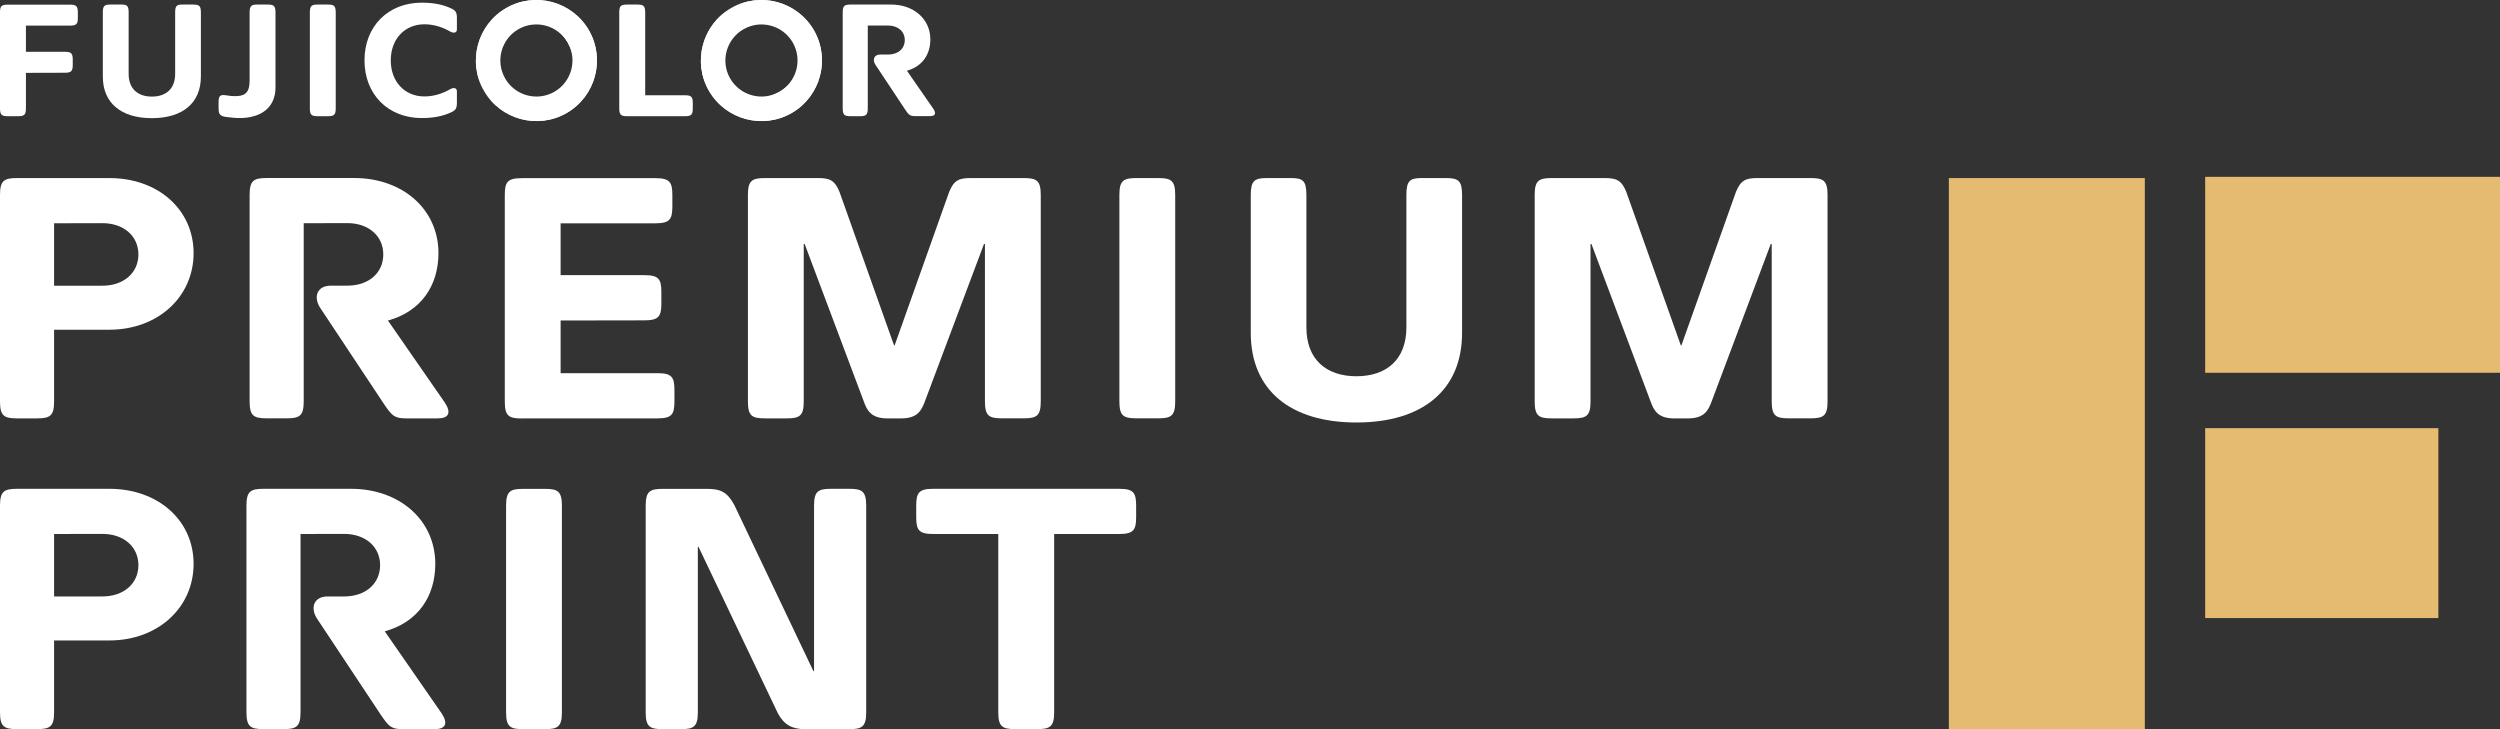 <svg width="192" height="56" viewBox="0 0 192 56" fill="none" xmlns="http://www.w3.org/2000/svg">
<rect x="0" y="0" width="192" height="56" fill="#333333" stroke="none"/>
<g clip-path="url(#clip0_8555_82947)">
<path d="M164.723 13.676H149.672V55.993H164.723V13.676Z" fill="#E4BB71"/>
<path d="M192.003 13.581H169.357V28.63H192.003V13.581Z" fill="#E4BB71"/>
<path d="M187.267 32.882H169.357V47.467H187.267V32.882Z" fill="#E4BB71"/>
<path d="M0 8.32C0 8.834 0.145 8.925 0.605 8.925H1.386C1.85 8.925 1.991 8.834 1.991 8.32V5.595L4.98 5.587C5.494 5.587 5.586 5.443 5.586 4.982V4.582C5.586 4.118 5.494 3.977 4.98 3.977H1.991V1.968H5.372C5.886 1.968 5.978 1.827 5.978 1.362V0.963C5.978 0.498 5.886 0.358 5.372 0.358H0.605C0.091 0.354 0 0.495 0 0.959V8.32Z" fill="white"/>
<path d="M25.784 8.32C25.784 8.834 25.64 8.925 25.179 8.925H24.402C23.938 8.925 23.797 8.834 23.797 8.32V0.955C23.797 0.441 23.942 0.35 24.402 0.35H25.179C25.643 0.35 25.784 0.441 25.784 0.955V8.32Z" fill="white"/>
<path d="M14.853 0.354C15.295 0.354 15.428 0.445 15.428 0.959V5.877C15.428 7.928 14.008 9.074 11.662 9.074C9.317 9.074 7.897 7.928 7.897 5.877V0.955C7.897 0.441 8.03 0.35 8.472 0.35H9.332C9.751 0.35 9.88 0.441 9.88 0.955V5.675C9.88 6.824 10.592 7.418 11.666 7.418C12.74 7.418 13.452 6.824 13.452 5.675V0.955C13.452 0.441 13.581 0.35 14 0.35H14.861L14.853 0.354Z" fill="white"/>
<path d="M49.551 0.955C49.551 0.441 49.406 0.35 48.941 0.35H48.165C47.7 0.35 47.559 0.441 47.559 0.955V8.32C47.559 8.834 47.704 8.925 48.165 8.925H52.6C53.114 8.925 53.206 8.784 53.206 8.32V7.92C53.206 7.456 53.114 7.315 52.6 7.315H49.551V0.955Z" fill="white"/>
<path d="M67.606 4.19H68.204C68.969 4.19 69.487 3.741 69.487 3.075C69.487 2.409 68.957 1.96 68.204 1.96H66.646V8.32C66.646 8.834 66.501 8.925 66.041 8.925H65.325C64.861 8.925 64.72 8.834 64.72 8.32V0.955C64.72 0.441 64.861 0.35 65.325 0.35H68.447C70.187 0.35 71.451 1.477 71.451 3.026C71.451 4.187 70.831 5.104 69.65 5.431L71.68 8.354C71.92 8.716 71.824 8.918 71.425 8.918H70.294C69.875 8.918 69.795 8.819 69.525 8.427L67.229 4.967C66.981 4.579 67.134 4.187 67.606 4.187V4.19Z" fill="white"/>
<path d="M30.011 4.636C30.011 3.003 31.077 1.865 32.6 1.865C33.308 1.865 34.001 2.089 34.557 2.413C34.823 2.569 35.09 2.542 35.09 2.257V1.389C35.09 0.948 34.995 0.811 34.66 0.651C34.02 0.35 33.3 0.205 32.39 0.205C29.801 0.205 27.993 2.029 27.993 4.636C27.993 7.243 29.801 9.066 32.39 9.066C33.3 9.066 34.02 8.921 34.66 8.621C34.995 8.461 35.09 8.324 35.09 7.882V7.015C35.09 6.733 34.827 6.702 34.557 6.859C34.001 7.182 33.308 7.407 32.6 7.407C31.077 7.407 30.011 6.269 30.011 4.636Z" fill="white"/>
<path d="M19.163 6.261C19.163 7.213 18.71 7.384 18.04 7.384C17.842 7.384 17.625 7.365 17.385 7.323C16.875 7.235 16.787 7.391 16.787 7.852V8.301C16.787 8.765 16.879 8.921 17.393 8.986C17.739 9.028 18.074 9.066 18.409 9.066C20.027 9.066 21.158 8.274 21.158 6.714V0.955C21.158 0.441 21.017 0.35 20.553 0.35H19.776C19.312 0.35 19.171 0.441 19.171 0.955V6.261H19.163Z" fill="white"/>
<path d="M45.225 2.325C46.508 4.544 45.743 7.395 43.523 8.678C41.304 9.961 38.452 9.196 37.169 6.977C35.886 4.758 36.651 1.907 38.871 0.624C41.09 -0.659 43.942 0.106 45.225 2.325ZM38.798 6.033C39.564 7.353 41.262 7.81 42.583 7.045C43.904 6.28 44.361 4.582 43.596 3.262C42.83 1.937 41.132 1.484 39.811 2.245C38.486 3.011 38.033 4.708 38.798 6.029V6.033Z" fill="white"/>
<path d="M37.169 6.973C38.452 9.192 41.3 9.957 43.523 8.674C45.743 7.391 46.508 4.544 45.225 2.322C43.942 0.103 41.094 -0.662 38.871 0.62C36.651 1.903 35.886 4.754 37.169 6.973ZM43.596 3.262C44.62 5.032 44.011 7.308 42.236 8.328C40.466 9.352 38.193 8.743 37.169 6.969C36.144 5.199 36.758 2.927 38.528 1.903C40.298 0.879 42.572 1.488 43.596 3.258V3.262Z" fill="white"/>
<path d="M60.802 8.674C58.582 9.957 55.73 9.192 54.447 6.973C53.164 4.754 53.929 1.903 56.149 0.62C58.369 -0.662 61.221 0.103 62.504 2.322C63.787 4.541 63.022 7.391 60.802 8.674ZM57.093 2.249C55.772 3.014 55.315 4.712 56.08 6.033C56.846 7.353 58.544 7.81 59.865 7.045C61.19 6.28 61.643 4.582 60.882 3.262C60.116 1.937 58.418 1.484 57.097 2.249H57.093Z" fill="white"/>
<path d="M56.153 0.624C53.933 1.907 53.168 4.754 54.451 6.977C55.734 9.196 58.582 9.961 60.806 8.678C63.025 7.395 63.791 4.548 62.508 2.325C61.224 0.106 58.373 -0.659 56.153 0.624ZM59.865 7.049C58.095 8.073 55.822 7.464 54.797 5.69C53.773 3.92 54.382 1.648 56.157 0.624C57.927 -0.4 60.2 0.213 61.224 1.983C62.249 3.753 61.639 6.025 59.869 7.049H59.865Z" fill="white"/>
<path d="M85.958 37.54H71.668C70.564 37.54 70.366 37.848 70.366 38.846V39.706C70.366 40.703 70.56 41.011 71.668 41.011H76.668V41.007V54.698C76.668 55.802 76.972 55.996 77.974 55.996H79.653C80.65 55.996 80.959 55.802 80.959 54.698V41.011H85.954C87.058 41.011 87.256 40.703 87.256 39.706V38.846C87.256 37.848 87.062 37.54 85.954 37.54H85.958Z" fill="white"/>
<path d="M41.848 37.544H40.173C39.175 37.544 38.867 37.738 38.867 38.846V54.702C38.867 55.806 39.175 56 40.173 56H41.848C42.846 56 43.154 55.806 43.154 54.702V38.846C43.154 37.742 42.846 37.544 41.848 37.544Z" fill="white"/>
<path d="M29.55 48.486C32.093 47.786 33.43 45.803 33.43 43.306C33.43 39.965 30.707 37.54 26.957 37.54H20.233C19.235 37.54 18.927 37.738 18.927 38.842V54.698C18.927 55.802 19.235 55.996 20.233 55.996H21.775C22.773 55.996 23.081 55.802 23.081 54.698V41.011L26.432 41.004C28.057 41.004 29.192 41.989 29.192 43.405C29.192 44.821 28.08 45.807 26.432 45.807H25.148C24.128 45.807 23.804 46.652 24.334 47.489L29.276 54.942C29.858 55.783 30.037 56 30.936 56H33.369C34.225 56 34.435 55.566 33.917 54.786L29.55 48.486Z" fill="white"/>
<path d="M8.396 37.54H1.306C0.308 37.544 0 37.738 0 38.842V54.698C0 55.802 0.308 55.996 1.306 55.996H2.848C3.846 55.996 4.154 55.802 4.154 54.698V49.187H8.396C12.146 49.187 14.868 46.648 14.868 43.306C14.868 39.965 12.146 37.54 8.396 37.54ZM7.87 45.807H4.154V41.011L7.87 41.004C9.496 41.004 10.63 41.989 10.63 43.405C10.63 44.821 9.496 45.807 7.87 45.807Z" fill="white"/>
<path d="M109.191 13.675C108.289 13.675 108.011 13.87 108.011 14.973V25.14C108.011 27.617 106.48 28.896 104.173 28.896C101.865 28.896 100.331 27.617 100.331 25.14V14.973C100.331 13.87 100.053 13.675 99.151 13.675H97.3C96.352 13.675 96.059 13.87 96.059 14.973V25.562C96.059 29.981 99.12 32.447 104.173 32.447C109.225 32.447 112.287 29.981 112.287 25.562V14.973C112.287 13.87 111.993 13.675 111.045 13.675H109.191Z" fill="white"/>
<path d="M29.794 24.618C32.337 23.918 33.673 21.935 33.673 19.438C33.673 16.096 30.951 13.672 27.201 13.672H20.477C19.479 13.672 19.171 13.87 19.171 14.973V30.83C19.171 31.933 19.479 32.128 20.477 32.128H22.019C23.016 32.128 23.325 31.933 23.325 30.83V17.143L26.675 17.135C28.301 17.135 29.436 18.121 29.436 19.537C29.436 20.953 28.324 21.939 26.675 21.939H25.392C24.372 21.939 24.048 22.784 24.577 23.621L29.519 31.073C30.102 31.915 30.281 32.131 31.18 32.131H33.612C34.469 32.131 34.679 31.698 34.161 30.917L29.794 24.618Z" fill="white"/>
<path d="M88.95 13.675H87.275C86.278 13.675 85.969 13.87 85.969 14.973V30.83C85.969 31.933 86.278 32.128 87.275 32.128H88.95C89.948 32.128 90.256 31.933 90.256 30.83V14.973C90.256 13.87 89.948 13.675 88.95 13.675Z" fill="white"/>
<path d="M70.949 31.043L75.571 18.738H75.643V30.83C75.643 31.933 75.952 32.128 76.949 32.128H78.624C79.622 32.128 79.93 31.933 79.93 30.83V14.973C79.93 13.87 79.622 13.675 78.624 13.675H74.558C73.66 13.675 73.267 13.831 72.898 14.733L68.706 26.529H68.664L64.472 14.733C64.103 13.831 63.711 13.675 62.812 13.675H58.746C57.748 13.675 57.44 13.873 57.44 14.977V30.834C57.44 31.937 57.748 32.131 58.746 32.131H60.421C61.419 32.131 61.727 31.937 61.727 30.834V18.741H61.799L66.425 31.058C66.741 31.854 67.271 32.135 68.165 32.135H69.197C70.096 32.135 70.629 31.854 70.941 31.047L70.949 31.043Z" fill="white"/>
<path d="M131.373 31.043L135.996 18.738H136.068V30.83C136.068 31.933 136.376 32.128 137.374 32.128H139.049C140.047 32.128 140.355 31.933 140.355 30.83V14.973C140.355 13.87 140.047 13.675 139.049 13.675H134.983C134.084 13.675 133.692 13.831 133.323 14.733L129.131 26.529H129.089L124.897 14.733C124.528 13.831 124.135 13.675 123.237 13.675H119.17C118.173 13.675 117.864 13.873 117.864 14.977V30.834C117.864 31.937 118.173 32.131 119.17 32.131H120.846C121.843 32.131 122.152 31.937 122.152 30.834V18.741H122.224L126.85 31.058C127.166 31.854 127.695 32.135 128.59 32.135H129.622C130.521 32.135 131.054 31.854 131.366 31.047L131.373 31.043Z" fill="white"/>
<path d="M8.396 13.675H1.306C0.308 13.675 0 13.873 0 14.977V30.834C0 31.937 0.308 32.131 1.306 32.131H2.848C3.846 32.131 4.154 31.937 4.154 30.834V25.322H8.396C12.146 25.322 14.868 22.784 14.868 19.442C14.868 16.1 12.146 13.675 8.396 13.675ZM7.87 21.942H4.154V17.147L7.87 17.139C9.496 17.139 10.63 18.125 10.63 19.541C10.63 20.957 9.496 21.942 7.87 21.942Z" fill="white"/>
<path d="M40.074 32.131H50.495C51.599 32.131 51.797 31.823 51.797 30.826V29.966C51.797 28.968 51.603 28.66 50.495 28.66H43.055V24.614L49.493 24.603C50.598 24.603 50.792 24.295 50.792 23.297V22.437C50.792 21.44 50.598 21.132 49.493 21.132H43.055V17.15H50.335C51.439 17.15 51.637 16.846 51.637 15.849V14.989C51.637 13.991 51.443 13.683 50.335 13.683H40.066C38.962 13.683 38.768 13.991 38.768 14.989V30.841C38.768 31.945 39.072 32.139 40.074 32.139V32.131Z" fill="white"/>
<path d="M65.218 37.54H63.825C62.827 37.54 62.519 37.734 62.519 38.842V51.55H62.473L56.397 38.788C55.856 37.791 55.357 37.544 54.272 37.544H50.895C49.897 37.544 49.589 37.742 49.589 38.846V54.702C49.589 55.806 49.897 56 50.895 56H52.288C53.286 56 53.594 55.806 53.594 54.702V41.993H53.644L59.743 54.786C60.223 55.68 60.847 56 61.845 56H65.218C66.216 56 66.524 55.802 66.524 54.698V38.842C66.524 37.738 66.216 37.54 65.218 37.54Z" fill="white"/>
</g>
<defs>
<clipPath id="clip0_8555_82947">
<rect width="192" height="56" fill="white"/>
</clipPath>
</defs>
</svg>
